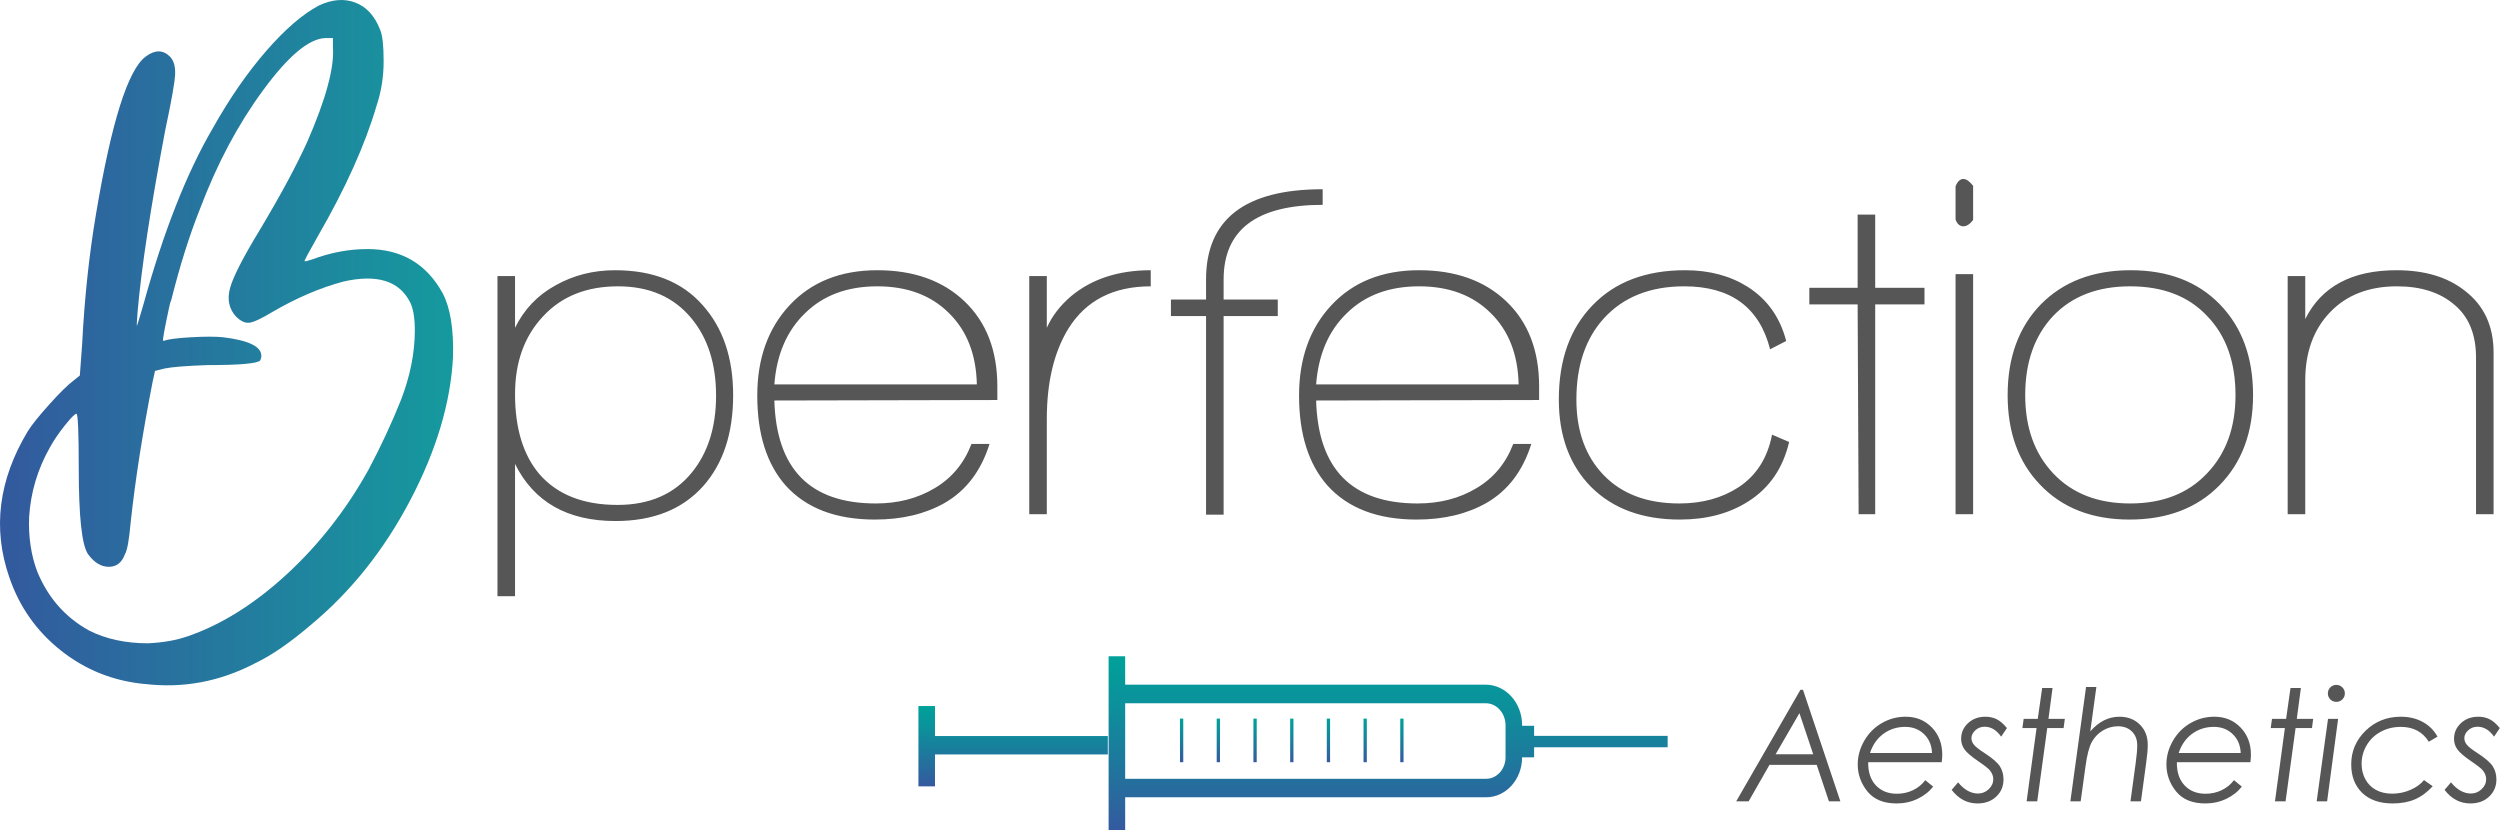 <svg width="11272" height="3744" viewBox="0 0 11272 3744" fill="none" xmlns="http://www.w3.org/2000/svg">
<path d="M651.57 3084.07C509.002 3070.05 383.321 3019.53 273.878 2932.49C164.435 2845.45 87.143 2735.6 42.002 2602.92C-34.315 2383.21 -6.711 2163.83 125.465 1944.12C142.677 1916.41 174.828 1876.31 221.917 1823.83C268.682 1771.67 306.029 1734.84 333.958 1713.97L359.939 1693.11L370.331 1551.96C380.723 1346.27 401.507 1151 432.684 966.173C502.182 551.526 576.876 314.212 656.766 255.209C698.335 223.915 735.032 223.915 766.209 255.209C783.421 272.812 791.215 299.543 789.591 336.378C787.642 372.888 773.028 456.013 745.424 584.776C679.499 933.249 637.605 1207.07 620.393 1405.6C616.821 1450.91 615.846 1471.77 617.795 1468.18C619.419 1464.6 629.161 1433.3 646.374 1373.98C736.656 1046.36 840.903 781.342 958.789 579.234C1035.11 443.3 1115.97 326.599 1201.06 228.805C1286.14 131.337 1365.06 63.207 1438.13 24.741C1497.23 -2.967 1551.79 -7.531 1602.13 11.702C1652.47 30.934 1689.82 71.682 1714.17 134.596C1724.56 159.045 1729.76 205.986 1729.76 275.746C1729.76 345.506 1719.37 411.68 1698.58 474.268C1646.62 651.928 1557.96 849.146 1432.93 1065.27C1391.36 1138.62 1371.23 1176.1 1373.18 1177.73C1374.8 1179.36 1386.17 1176.76 1406.95 1169.91C1490.42 1138.62 1573.55 1122.97 1657.01 1122.97C1809.65 1122.97 1922.67 1189.14 1995.74 1321.82C2030.48 1387.99 2046.07 1483.83 2042.5 1609.33C2032.11 1815.03 1967.81 2030.17 1849.92 2255.1C1731.71 2480.03 1582.32 2667.47 1402.08 2817.09C1308.23 2897.28 1225.09 2954.66 1152.02 2989.54C992.239 3073.31 825.639 3104.61 651.894 3083.74L651.57 3084.07ZM844.475 2869.57C997.11 2817.42 1146.5 2723.86 1292.31 2589.88C1438.13 2455.58 1561.54 2297.8 1662.21 2116.56C1717.74 2011.92 1766.46 1907.28 1808.03 1802.97C1849.6 1695.07 1870.38 1590.43 1870.38 1489.37C1870.38 1433.63 1863.24 1391.9 1849.6 1363.87C1800.88 1266.4 1700.21 1234.78 1547.57 1269.66C1443.33 1297.7 1337.45 1343.01 1229.96 1405.6C1178 1436.89 1142.28 1453.51 1123.12 1455.14C1103.96 1457.1 1084.15 1447.32 1063.36 1426.46C1032.18 1391.58 1023.42 1348.87 1037.38 1298.35C1051.34 1247.82 1096.49 1159.81 1172.8 1034.3C1266.66 877.506 1337.78 744.832 1386.49 636.933C1469.96 445.256 1507.95 304.106 1501.13 213.484V171.758H1464.76C1391.69 175.344 1298.81 253.579 1186.12 407.116C1073.1 560.653 978.599 738.313 902.281 940.421C853.568 1062.34 810.375 1200.23 772.054 1353.44C768.482 1360.61 764.91 1372.67 761.662 1389.95C740.878 1487.74 732.109 1536.31 735.682 1536.31H740.878C758.09 1529.47 798.035 1524.25 860.713 1520.67C923.066 1517.08 971.779 1517.08 1006.53 1520.67C1121.17 1534.68 1178.32 1562.39 1178.32 1604.44C1178.32 1611.29 1176.38 1618.46 1173.13 1625.31C1159.16 1639.32 1079.27 1646.17 933.458 1646.17C836.031 1649.75 772.054 1654.97 740.553 1661.82L698.984 1672.25L688.592 1719.19C643.451 1949.33 610.326 2160.24 589.541 2351.92C582.397 2432.11 573.953 2481.01 563.561 2498.28C549.596 2536.75 525.24 2555.66 490.491 2555.66C455.742 2555.66 424.565 2536.42 396.636 2498.28C368.707 2456.56 355.067 2327.47 355.067 2111.34C355.067 1947.38 351.495 1865.55 344.675 1865.55C337.855 1865.55 320.318 1883.16 292.714 1917.71C264.785 1952.59 242.377 1985.51 225.165 2017.14C169.631 2114.93 138.455 2219.24 131.31 2330.73C127.738 2421.35 140.079 2503.17 167.683 2576.52C216.396 2695.17 294.338 2783.84 402.157 2843.17C478.475 2881.64 567.133 2900.54 667.807 2900.54C737.305 2896.96 796.411 2886.53 844.8 2869.25L844.475 2869.57Z" fill="url(#paint0_linear_63_49)"/>
<path d="M2775.4 2349.2C2558.33 2349.2 2407.27 2263.4 2322.2 2091.8V2688H2243V1244.8H2322.2V1478C2363.27 1394.4 2424.13 1330.6 2504.8 1286.6C2585.47 1241.13 2674.93 1218.4 2773.2 1218.4C2943.33 1218.4 3074.6 1270.47 3167 1374.6C3259.4 1477.27 3305.6 1612.93 3305.6 1781.6C3305.6 1953.2 3260.87 2089.6 3171.4 2190.8C3077.53 2296.4 2945.53 2349.2 2775.4 2349.2ZM2786.4 1291C2644.13 1291 2531.2 1336.47 2447.6 1427.4C2364 1516.87 2322.2 1633.47 2322.2 1777.2C2322.2 1931.2 2358.87 2051.47 2432.2 2138C2512.87 2230.4 2630.2 2276.6 2784.2 2276.6C2927.93 2276.6 3039.4 2228.2 3118.6 2131.4C3191.93 2041.93 3228.6 1926.07 3228.6 1783.8C3228.6 1640.07 3191.2 1523.47 3116.4 1434C3037.2 1338.67 2927.2 1291 2786.4 1291ZM3491.4 1805.8C3500.2 2115.27 3652.73 2270 3949 2270C4048.73 2270 4136.73 2247.27 4213 2201.8C4290.73 2156.33 4346.46 2089.6 4380.2 2001.6H4461.6C4423.46 2123.33 4356 2212.07 4259.2 2267.8C4171.2 2317.67 4066.33 2342.6 3944.6 2342.6C3768.6 2342.6 3634.4 2291.27 3542 2188.6C3456.93 2091.8 3414.4 1956.87 3414.4 1783.8C3414.4 1616.6 3462.8 1480.93 3559.6 1376.8C3657.86 1271.2 3789.86 1218.4 3955.6 1218.4C4119.86 1218.4 4251.13 1265.33 4349.4 1359.2C4447.66 1453.07 4496.8 1580.67 4496.8 1742V1803.6L3491.4 1805.8ZM3955.6 1291C3820.66 1291 3712.13 1331.33 3630 1412C3547.86 1491.2 3501.66 1598.27 3491.4 1733.2H4404.4C4401.46 1598.27 4359.66 1491.2 4279 1412C4198.33 1331.33 4090.53 1291 3955.6 1291ZM4719.86 1478C4743.32 1425.2 4779.99 1377.53 4829.86 1335C4923.72 1257.27 5043.26 1218.4 5188.46 1218.4V1291C5019.79 1291 4895.86 1354.8 4816.66 1482.4C4752.12 1588 4719.86 1723.67 4719.86 1889.4V2318.4H4640.66V1244.8H4719.86V1478ZM5517.05 1260.2V1350.4H5761.25V1425.2H5517.05V2320.6H5437.85V1425.2H5279.45V1350.4H5437.85V1260.2C5437.85 988.867 5613.11 853.2 5963.65 853.2V923.6C5665.91 923.6 5517.05 1035.8 5517.05 1260.2ZM5934.17 1805.8C5942.97 2115.27 6095.5 2270 6391.77 2270C6491.5 2270 6579.5 2247.27 6655.77 2201.8C6733.5 2156.33 6789.24 2089.6 6822.97 2001.6H6904.37C6866.24 2123.33 6798.77 2212.07 6701.97 2267.8C6613.97 2317.67 6509.1 2342.6 6387.37 2342.6C6211.37 2342.6 6077.17 2291.27 5984.77 2188.6C5899.7 2091.8 5857.17 1956.87 5857.17 1783.8C5857.17 1616.6 5905.57 1480.93 6002.37 1376.8C6100.64 1271.2 6232.64 1218.4 6398.37 1218.4C6562.64 1218.4 6693.9 1265.33 6792.17 1359.2C6890.44 1453.07 6939.57 1580.67 6939.57 1742V1803.6L5934.17 1805.8ZM6398.37 1291C6263.44 1291 6154.9 1331.33 6072.77 1412C5990.64 1491.2 5944.44 1598.27 5934.17 1733.2H6847.17C6844.24 1598.27 6802.44 1491.2 6721.77 1412C6641.1 1331.33 6533.3 1291 6398.37 1291ZM7882.03 2261.2C7796.96 2315.47 7694.3 2342.6 7574.03 2342.6C7405.36 2342.6 7271.9 2293.47 7173.63 2195.2C7076.83 2096.93 7028.43 1965.67 7028.43 1801.4C7028.43 1622.47 7079.03 1480.93 7180.23 1376.8C7281.43 1271.2 7420.76 1218.4 7598.23 1218.4C7706.76 1218.4 7800.63 1243.33 7879.83 1293.2C7967.83 1348.93 8025.76 1430.33 8053.63 1537.4L7981.03 1574.8C7932.63 1385.6 7803.56 1291 7593.83 1291C7439.83 1291 7318.83 1339.4 7230.83 1436.2C7148.7 1527.13 7107.63 1648.87 7107.63 1801.4C7107.63 1943.67 7148.7 2057.33 7230.83 2142.4C7312.96 2227.47 7426.63 2270 7571.83 2270C7674.5 2270 7763.23 2245.8 7838.03 2197.4C7918.7 2144.6 7969.3 2065.4 7989.83 1959.8L8066.83 1992.8C8038.96 2111.6 7977.36 2201.07 7882.03 2261.2ZM8454.89 1372.4V2318.4H8380.09L8375.69 1372.4H8157.89V1297.6H8375.69V967.6H8454.89V1297.6H8677.09V1372.4H8454.89ZM8852.42 1020.4C8836.29 1020.4 8824.55 1010.13 8817.22 989.6V840C8826.02 818 8837.75 807 8852.42 807C8865.62 807 8880.29 817.267 8896.42 837.8V991.8C8881.75 1010.87 8867.09 1020.4 8852.42 1020.4ZM8817.22 2318.4V1236H8896.42V2318.4H8817.22ZM9602.05 2342.6C9431.92 2342.6 9296.98 2289.8 9197.25 2184.2C9100.45 2083 9052.05 1948.8 9052.05 1781.6C9052.05 1611.47 9101.92 1475.07 9201.65 1372.4C9302.85 1269.73 9437.78 1218.4 9606.45 1218.4C9775.12 1218.4 9909.32 1269.73 10009 1372.4C10108.8 1475.07 10158.6 1611.47 10158.6 1781.6C10158.6 1950.27 10108 2085.93 10006.8 2188.6C9905.65 2291.27 9770.72 2342.6 9602.05 2342.6ZM9604.25 1291C9457.58 1291 9341.72 1335.73 9256.65 1425.2C9173.05 1514.67 9131.25 1633.47 9131.25 1781.6C9131.25 1928.27 9173.78 2046.33 9258.85 2135.8C9343.92 2225.27 9459.05 2270 9604.25 2270C9749.45 2270 9864.58 2225.27 9949.65 2135.8C10036.2 2046.33 10079.4 1928.27 10079.4 1781.6C10079.4 1632 10036.9 1513.2 9951.85 1425.2C9868.25 1335.73 9752.38 1291 9604.25 1291ZM11163.9 2318.4V1612.2C11163.9 1508.07 11131.6 1428.87 11067.1 1374.6C11002.5 1318.87 10916 1291 10807.5 1291C10679.9 1291 10578.7 1330.6 10503.9 1409.8C10430.5 1487.53 10393.9 1589.47 10393.9 1715.6V2318.4H10314.7V1244.8H10393.9V1438.4C10467.2 1291.73 10604.4 1218.4 10805.3 1218.4C10932.9 1218.4 11035.5 1249.2 11113.3 1310.8C11199.8 1376.8 11243.1 1469.93 11243.1 1590.2V2318.4H11163.9Z" fill="#575656"/>
<path d="M4994.9 3401.62V3318.65H4215.68V3183.37H4141V3545.57H4215.68V3401.62H4994.9Z" fill="url(#paint1_linear_63_49)"/>
<path d="M4998.5 2959V3744H5073.17V3594.65H6701.26C6790.36 3594.65 6862.87 3513.84 6862.87 3414.63H6916.99V3369.18H7519.08V3368.46V3367.73V3367.01V3366.29V3365.57V3364.85V3364.13V3363.4V3362.68V3361.96V3361.24V3360.52V3359.8V3359.08V3358.35V3357.63V3356.91V3356.19V3355.47V3354.75V3354.03V3353.3V3352.58V3351.86V3351.14V3350.42V3349.7V3348.97V3348.25V3347.53V3346.81V3346.09V3345.37V3344.65V3343.92V3343.2V3342.48V3341.76V3341.04V3340.32V3339.6V3338.87V3338.15V3337.43V3336.71V3335.99V3335.27V3334.54V3333.82V3333.1V3332.38V3331.66V3330.94V3330.22V3329.49V3328.77V3328.05V3327.33V3326.61V3325.89V3325.16V3324.44V3323.72V3323V3322.28V3321.56V3320.84V3320.11V3319.39V3318.67V3317.95H6916.99V3272.49H6862.87V3269.61C6862.87 3168.96 6789.28 3087.07 6698.73 3087.07H5073.17V2959H4998.5ZM6698.73 3170.76C6748.15 3170.76 6788.2 3215.5 6788.2 3270.33V3414.27C6788.2 3467.66 6749.24 3511.31 6701.26 3511.31H5073.17V3170.76H6698.73Z" fill="url(#paint2_linear_63_49)"/>
<path d="M5335.1 3240.04H5320.31V3436.65H5335.1V3240.04Z" fill="url(#paint3_linear_63_49)"/>
<path d="M5500.63 3240.04H5485.84V3436.65H5500.63V3240.04Z" fill="url(#paint4_linear_63_49)"/>
<path d="M5666.22 3240.04H5651.43V3436.65H5666.22V3240.04Z" fill="url(#paint5_linear_63_49)"/>
<path d="M5831.91 3240.04H5817.12V3436.65H5831.91V3240.04Z" fill="url(#paint6_linear_63_49)"/>
<path d="M5997.06 3240.04H5982.27V3436.65H5997.06V3240.04Z" fill="url(#paint7_linear_63_49)"/>
<path d="M6162.7 3240.04H6147.91V3436.65H6162.7V3240.04Z" fill="url(#paint8_linear_63_49)"/>
<path d="M6328.29 3240.04H6313.49V3436.65H6328.29V3240.04Z" fill="url(#paint9_linear_63_49)"/>
<path d="M8129.34 3110.22L8297.85 3613H8246.23L8191.2 3448.6H7978.27L7884.27 3613H7828.22L8117.72 3110.22H8129.34ZM8113.27 3215.49L8005.95 3400.74H8175.48L8113.27 3215.49ZM8754.83 3436.63H8423.28C8422.6 3480.84 8434.11 3515.59 8457.81 3540.88C8481.51 3566.17 8513.06 3578.82 8552.48 3578.82C8578.69 3578.82 8602.96 3573.47 8625.29 3562.76C8647.62 3552.05 8666.08 3537.01 8680.66 3517.64L8716.21 3546.69C8698.2 3569.71 8674.62 3588.16 8645.45 3602.06C8616.51 3615.73 8585.18 3622.57 8551.46 3622.57C8493.13 3622.57 8449.26 3604.57 8419.87 3568.57C8390.7 3532.34 8376.12 3491.66 8376.12 3446.55C8376.12 3409.63 8385.92 3374.08 8405.51 3339.9C8425.34 3305.73 8451.77 3279.18 8484.81 3260.27C8517.85 3241.12 8553.62 3231.55 8592.13 3231.55C8639.76 3231.55 8679.18 3247.73 8710.4 3280.09C8741.61 3312.22 8757.22 3353.23 8757.22 3403.14C8757.22 3412.25 8756.42 3423.42 8754.83 3436.63ZM8711.08 3395.27C8709.71 3360.18 8697.75 3331.82 8675.19 3310.17C8652.63 3288.29 8624.26 3277.35 8590.08 3277.35C8552.94 3277.35 8520.13 3287.84 8491.65 3308.8C8463.39 3329.76 8443.34 3358.59 8431.49 3395.27H8711.08ZM9048.77 3282.82L9022.8 3321.45C9001.83 3291.6 8977 3276.67 8948.29 3276.67C8931.88 3276.67 8917.87 3282.03 8906.24 3292.74C8894.62 3303.45 8888.81 3315.29 8888.81 3328.28C8888.81 3338.31 8892.34 3347.88 8899.41 3356.99C8906.24 3366.11 8921.85 3378.53 8946.23 3394.25C8981.78 3417.26 9005.25 3437.32 9016.64 3454.41C9027.81 3471.72 9033.39 3491.66 9033.39 3514.22C9033.39 3545.44 9022.46 3571.3 9000.58 3591.81C8978.93 3612.32 8950.68 3622.57 8915.81 3622.57C8869.79 3622.57 8831.05 3602.18 8799.6 3561.39L8828.66 3527.55C8856.23 3561.05 8886.19 3577.8 8918.55 3577.8C8937.01 3577.8 8953.07 3571.3 8966.74 3558.31C8980.41 3545.32 8987.25 3530.29 8987.25 3513.2C8987.25 3499.3 8982.12 3485.96 8971.87 3473.2C8965.26 3465 8947.49 3451.1 8918.55 3431.51C8887.33 3410.09 8866.82 3392.31 8857.03 3378.19C8847.23 3364.29 8842.33 3348.56 8842.33 3331.02C8842.33 3303.45 8852.7 3279.98 8873.43 3260.61C8894.17 3241.24 8920.37 3231.55 8952.04 3231.55C8970.73 3231.55 8987.59 3235.31 9002.63 3242.83C9017.9 3250.35 9033.28 3263.68 9048.77 3282.82ZM9207.71 3102.01H9254.54L9236.08 3241.12H9309.91L9304.44 3282.82H9230.61L9185.49 3613H9137.64L9182.42 3282.82H9118.5L9124.31 3241.12H9187.88L9207.71 3102.01ZM9405.61 3097.57H9452.09L9424.75 3297.52C9463.03 3253.54 9506.78 3231.55 9556 3231.55C9593.6 3231.55 9624.25 3243.29 9647.94 3266.76C9671.87 3290.23 9683.83 3320.76 9683.83 3358.36C9683.83 3379.1 9681.33 3407.01 9676.31 3442.1L9653.07 3613H9605.9L9629.14 3442.1C9633.93 3407.69 9636.32 3380.35 9636.32 3360.07C9636.32 3334.55 9628.35 3313.93 9612.4 3298.21C9596.45 3282.48 9575.48 3274.62 9549.51 3274.62C9525.35 3274.62 9502.45 3281.12 9480.8 3294.1C9459.39 3307.09 9442.75 3324.64 9430.9 3346.74C9419.28 3368.84 9410.17 3403.93 9403.56 3452.01L9381.34 3613H9334.86L9405.61 3097.57ZM10146.6 3436.63H9815.08C9814.4 3480.84 9825.91 3515.59 9849.6 3540.88C9873.3 3566.17 9904.86 3578.82 9944.28 3578.82C9970.49 3578.82 9994.75 3573.47 10017.1 3562.76C10039.4 3552.05 10057.9 3537.01 10072.5 3517.64L10108 3546.69C10090 3569.71 10066.4 3588.16 10037.2 3602.06C10008.3 3615.73 9976.98 3622.57 9943.26 3622.57C9884.92 3622.57 9841.06 3604.57 9811.66 3568.57C9782.5 3532.34 9767.91 3491.66 9767.91 3446.55C9767.91 3409.63 9777.71 3374.08 9797.31 3339.9C9817.13 3305.73 9843.57 3279.18 9876.61 3260.27C9909.65 3241.12 9945.42 3231.55 9983.93 3231.55C10031.6 3231.55 10071 3247.73 10102.2 3280.09C10133.4 3312.22 10149 3353.23 10149 3403.14C10149 3412.25 10148.2 3423.42 10146.6 3436.63ZM10102.9 3395.27C10101.5 3360.18 10089.5 3331.82 10067 3310.17C10044.4 3288.29 10016.1 3277.35 9981.88 3277.35C9944.74 3277.35 9911.92 3287.84 9883.44 3308.8C9855.19 3329.76 9835.13 3358.59 9823.29 3395.27H10102.9ZM10327.4 3102.01H10374.3L10355.8 3241.12H10429.6L10424.2 3282.82H10350.3L10305.2 3613H10257.4L10302.1 3282.82H10238.2L10244 3241.12H10307.6L10327.4 3102.01ZM10534.2 3088C10544.7 3088 10553.7 3091.76 10561.2 3099.28C10568.7 3106.8 10572.5 3115.8 10572.5 3126.28C10572.5 3136.99 10568.7 3146.11 10561.2 3153.62C10553.7 3160.92 10544.7 3164.56 10534.2 3164.56C10523.5 3164.56 10514.4 3160.92 10506.9 3153.62C10499.6 3146.11 10495.9 3136.99 10495.9 3126.28C10495.9 3115.8 10499.6 3106.8 10506.9 3099.28C10514.4 3091.76 10523.5 3088 10534.2 3088ZM10496.6 3241.12H10542.1L10492.5 3613H10445.4L10496.6 3241.12ZM10990.2 3321.45L10950.9 3344.35C10923.3 3299.69 10881.1 3277.35 10824.4 3277.35C10791.6 3277.35 10761.6 3284.65 10734.5 3299.23C10707.4 3313.81 10686.2 3334.09 10670.9 3360.07C10655.7 3386.05 10648 3413.85 10648 3443.47C10648 3469.67 10653.7 3493.14 10665.1 3513.88C10676.5 3534.61 10692.5 3550.57 10713 3561.73C10733.7 3572.9 10758.1 3578.48 10786.1 3578.48C10814.8 3578.48 10842.2 3572.78 10868.2 3561.39C10894.4 3549.99 10914.8 3535.3 10929.3 3517.3L10968.6 3544.98C10944 3571.87 10917.3 3591.58 10888.3 3604.11C10859.6 3616.42 10826.2 3622.57 10788.2 3622.57C10729.4 3622.57 10683.5 3606.62 10650.4 3574.72C10617.6 3542.59 10601.2 3499.87 10601.2 3446.55C10601.2 3387.3 10622.8 3336.71 10665.8 3294.79C10709.1 3252.63 10762.1 3231.55 10824.8 3231.55C10862.4 3231.55 10895.5 3239.53 10924.2 3255.48C10952.9 3271.2 10974.9 3293.19 10990.2 3321.45ZM11271.1 3282.82L11245.2 3321.45C11224.2 3291.6 11199.4 3276.67 11170.6 3276.67C11154.2 3276.67 11140.2 3282.03 11128.6 3292.74C11117 3303.45 11111.2 3315.29 11111.2 3328.28C11111.2 3338.31 11114.7 3347.88 11121.8 3356.99C11128.6 3366.11 11144.2 3378.53 11168.6 3394.25C11204.1 3417.26 11227.6 3437.32 11239 3454.41C11250.2 3471.72 11255.8 3491.66 11255.8 3514.22C11255.8 3545.44 11244.8 3571.3 11222.9 3591.81C11201.3 3612.32 11173 3622.57 11138.2 3622.57C11092.1 3622.57 11053.4 3602.18 11022 3561.39L11051 3527.55C11078.6 3561.05 11108.6 3577.8 11140.9 3577.8C11159.4 3577.8 11175.4 3571.3 11189.1 3558.31C11202.8 3545.32 11209.6 3530.29 11209.6 3513.2C11209.6 3499.3 11204.5 3485.96 11194.2 3473.2C11187.6 3465 11169.8 3451.1 11140.9 3431.51C11109.7 3410.09 11089.2 3392.31 11079.4 3378.19C11069.6 3364.29 11064.7 3348.56 11064.7 3331.02C11064.7 3303.45 11075.1 3279.98 11095.8 3260.61C11116.5 3241.24 11142.7 3231.55 11174.4 3231.55C11193.1 3231.55 11210 3235.31 11225 3242.83C11240.3 3250.35 11255.6 3263.68 11271.1 3282.82Z" fill="#575656"/>
<defs>
<linearGradient id="paint0_linear_63_49" x1="-8.66591e-06" y1="1545" x2="2043" y2="1545" gradientUnits="userSpaceOnUse">
<stop stop-color="#33599E"/>
<stop offset="1" stop-color="#159A9E"/>
</linearGradient>
<linearGradient id="paint1_linear_63_49" x1="4567.77" y1="3545.57" x2="4567.77" y2="3183.37" gradientUnits="userSpaceOnUse">
<stop stop-color="#35599F"/>
<stop offset="0.16" stop-color="#2B669E"/>
<stop offset="0.71" stop-color="#0C909B"/>
<stop offset="1" stop-color="#00A19A"/>
</linearGradient>
<linearGradient id="paint2_linear_63_49" x1="6258.61" y1="3744" x2="6258.61" y2="2959" gradientUnits="userSpaceOnUse">
<stop stop-color="#35599F"/>
<stop offset="0.16" stop-color="#2B669E"/>
<stop offset="0.71" stop-color="#0C909B"/>
<stop offset="1" stop-color="#00A19A"/>
</linearGradient>
<linearGradient id="paint3_linear_63_49" x1="5327.88" y1="3436.65" x2="5327.88" y2="3240.04" gradientUnits="userSpaceOnUse">
<stop stop-color="#35599F"/>
<stop offset="0.16" stop-color="#2B669E"/>
<stop offset="0.71" stop-color="#0C909B"/>
<stop offset="1" stop-color="#00A19A"/>
</linearGradient>
<linearGradient id="paint4_linear_63_49" x1="5493.42" y1="3436.65" x2="5493.42" y2="3240.04" gradientUnits="userSpaceOnUse">
<stop stop-color="#35599F"/>
<stop offset="0.16" stop-color="#2B669E"/>
<stop offset="0.71" stop-color="#0C909B"/>
<stop offset="1" stop-color="#00A19A"/>
</linearGradient>
<linearGradient id="paint5_linear_63_49" x1="5658.64" y1="3436.65" x2="5658.64" y2="3240.04" gradientUnits="userSpaceOnUse">
<stop stop-color="#35599F"/>
<stop offset="0.16" stop-color="#2B669E"/>
<stop offset="0.71" stop-color="#0C909B"/>
<stop offset="1" stop-color="#00A19A"/>
</linearGradient>
<linearGradient id="paint6_linear_63_49" x1="5824.34" y1="3436.65" x2="5824.34" y2="3240.04" gradientUnits="userSpaceOnUse">
<stop stop-color="#35599F"/>
<stop offset="0.16" stop-color="#2B669E"/>
<stop offset="0.71" stop-color="#0C909B"/>
<stop offset="1" stop-color="#00A19A"/>
</linearGradient>
<linearGradient id="paint7_linear_63_49" x1="5989.84" y1="3436.65" x2="5989.84" y2="3240.04" gradientUnits="userSpaceOnUse">
<stop stop-color="#35599F"/>
<stop offset="0.16" stop-color="#2B669E"/>
<stop offset="0.71" stop-color="#0C909B"/>
<stop offset="1" stop-color="#00A19A"/>
</linearGradient>
<linearGradient id="paint8_linear_63_49" x1="6155.48" y1="3436.65" x2="6155.48" y2="3240.04" gradientUnits="userSpaceOnUse">
<stop stop-color="#35599F"/>
<stop offset="0.16" stop-color="#2B669E"/>
<stop offset="0.71" stop-color="#0C909B"/>
<stop offset="1" stop-color="#00A19A"/>
</linearGradient>
<linearGradient id="paint9_linear_63_49" x1="6321.07" y1="3436.65" x2="6321.07" y2="3240.04" gradientUnits="userSpaceOnUse">
<stop stop-color="#35599F"/>
<stop offset="0.16" stop-color="#2B669E"/>
<stop offset="0.71" stop-color="#0C909B"/>
<stop offset="1" stop-color="#00A19A"/>
</linearGradient>
</defs>
</svg>
